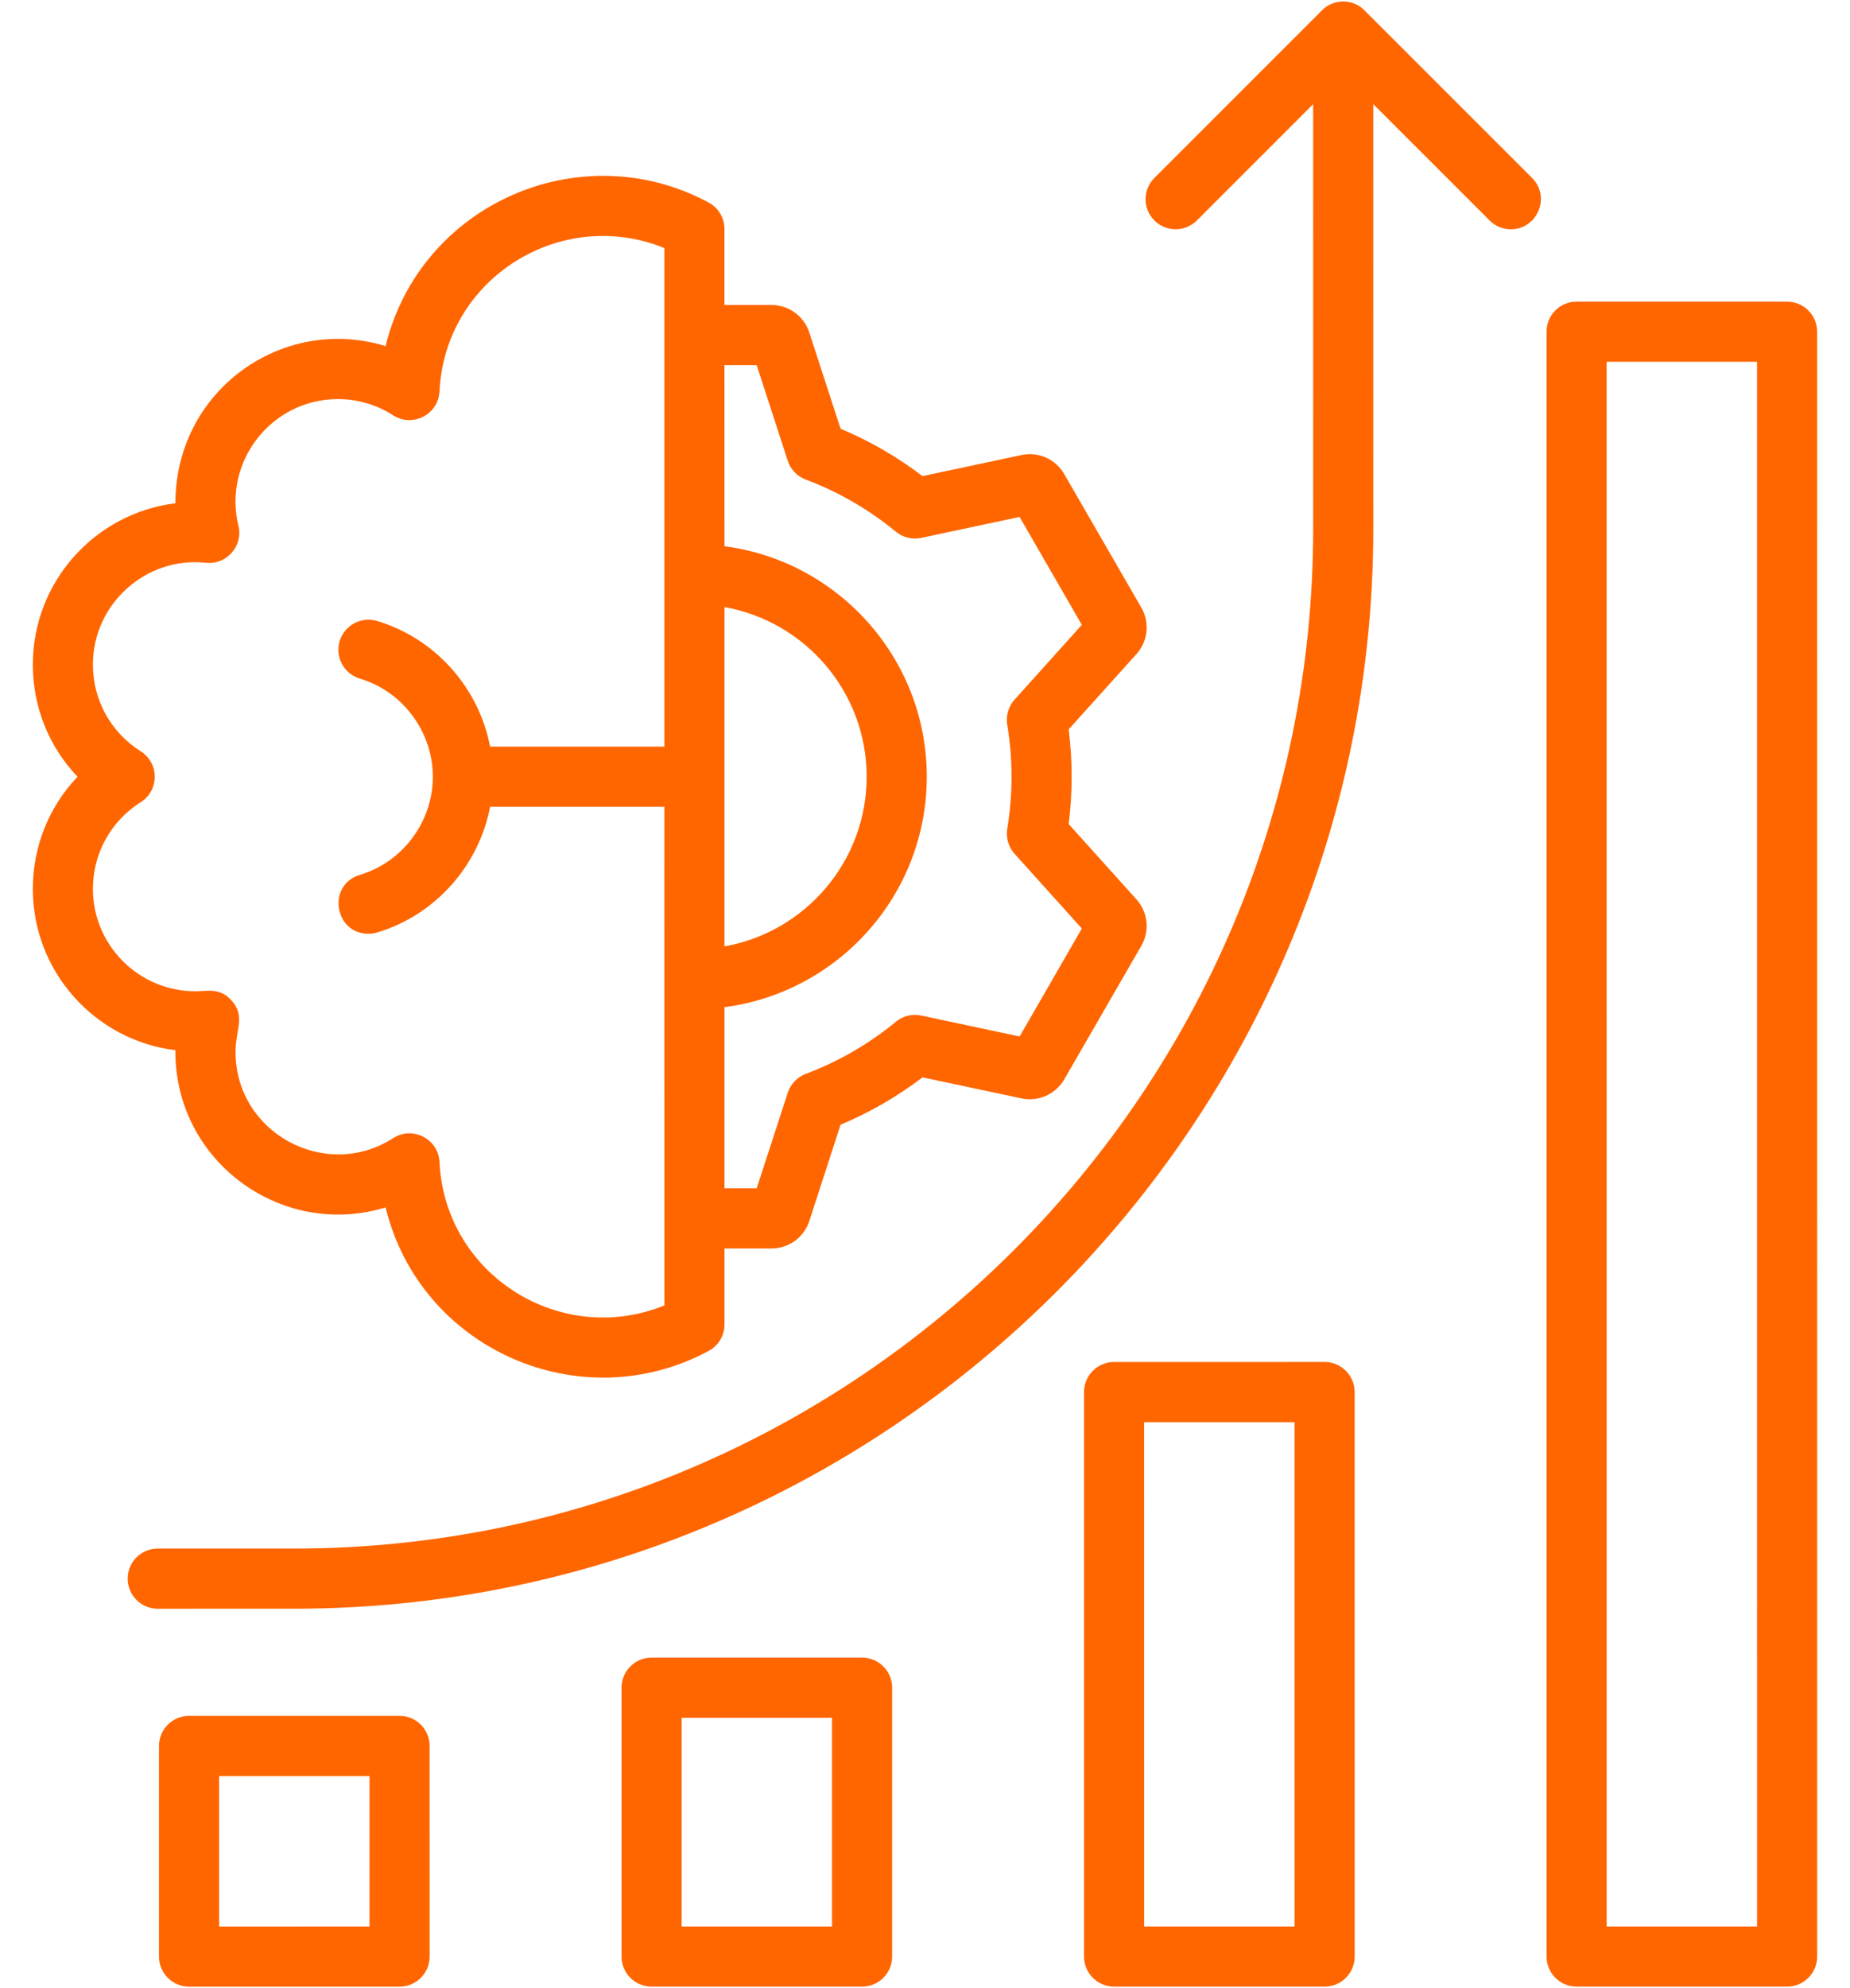 <svg width="54" height="58" viewBox="0 0 54 58" fill="none" xmlns="http://www.w3.org/2000/svg">
<path fill-rule="evenodd" clip-rule="evenodd" d="M44.72 5.191C45.275 5.747 44.872 6.689 44.098 6.689C43.875 6.689 43.65 6.603 43.479 6.431L40.084 3.038L40.085 15.434C40.085 32.77 25.927 46.931 8.591 46.931L4.604 46.932C4.12 46.932 3.727 46.538 3.727 46.054C3.727 45.568 4.12 45.176 4.604 45.176L8.591 45.176C24.989 45.176 38.33 31.834 38.33 15.435L38.329 3.038L34.937 6.431C34.594 6.774 34.038 6.774 33.695 6.431C33.352 6.09 33.352 5.535 33.695 5.192L38.587 0.302C38.928 -0.044 39.488 -0.043 39.828 0.302L44.72 5.191ZM51.287 56.201L46.897 56.202L46.896 10.554L51.286 10.554L51.287 56.201ZM52.163 8.8L46.018 8.8C45.534 8.8 45.142 9.192 45.142 9.677L45.143 57.078C45.143 57.562 45.535 57.956 46.02 57.956L52.165 57.956C52.649 57.956 53.042 57.562 53.042 57.078L53.041 9.676C53.041 9.192 52.648 8.8 52.163 8.8ZM37.787 56.202L37.786 41.489L33.396 41.489L33.397 56.202L37.787 56.202ZM38.664 39.733L32.519 39.734C32.034 39.734 31.642 40.127 31.642 40.611L31.642 57.079C31.642 57.563 32.035 57.956 32.52 57.956L38.664 57.956C39.148 57.956 39.542 57.563 39.542 57.079L39.541 40.611C39.541 40.127 39.148 39.733 38.664 39.733ZM24.286 56.202L19.897 56.202L19.897 50.113L24.286 50.113L24.286 56.202ZM25.163 48.358L19.019 48.358C18.535 48.358 18.142 48.751 18.142 49.236L18.142 57.079C18.142 57.563 18.535 57.956 19.019 57.956L25.164 57.956C25.649 57.956 26.041 57.563 26.041 57.079L26.041 49.236C26.041 48.751 25.648 48.358 25.163 48.358ZM10.786 56.202L6.396 56.203L6.396 51.812L10.786 51.812L10.786 56.202ZM11.664 50.057L5.519 50.057C5.034 50.057 4.641 50.451 4.641 50.935L4.641 57.079C4.641 57.563 5.034 57.957 5.519 57.957L11.664 57.957C12.148 57.957 12.541 57.563 12.541 57.079L12.54 50.935C12.54 50.45 12.148 50.057 11.664 50.057ZM2.712 25.93C2.712 27.579 4.053 28.918 5.701 28.918C6.063 28.918 6.425 28.805 6.767 29.196C7.17 29.656 6.875 30.041 6.875 30.688C6.875 33.059 9.51 34.468 11.477 33.203C12.039 32.841 12.795 33.22 12.828 33.899C12.991 37.215 16.382 39.307 19.393 38.083L19.392 23.537L14.306 23.537C13.978 25.249 12.713 26.694 11.007 27.204C10.923 27.229 10.838 27.241 10.754 27.241C9.758 27.241 9.537 25.813 10.504 25.523C11.758 25.148 12.634 23.971 12.634 22.66C12.634 21.35 11.758 20.171 10.504 19.797C10.04 19.658 9.775 19.169 9.914 18.705C10.053 18.241 10.542 17.977 11.006 18.116C12.713 18.625 13.978 20.071 14.306 21.782L19.392 21.782L19.392 7.237C16.383 6.013 12.99 8.105 12.828 11.422C12.795 12.094 12.042 12.48 11.476 12.116C10.996 11.808 10.438 11.643 9.863 11.643C7.926 11.643 6.504 13.465 6.959 15.339C7.102 15.924 6.617 16.483 6.015 16.418C4.266 16.228 2.712 17.612 2.712 19.389C2.712 20.421 3.234 21.366 4.108 21.919C4.655 22.264 4.651 23.06 4.108 23.402C3.234 23.954 2.712 24.899 2.712 25.93ZM21.148 27.609C23.503 27.192 25.297 25.132 25.297 22.66C25.297 20.187 23.503 18.128 21.148 17.711L21.148 27.609ZM22.087 10.652H21.147L21.148 15.936C24.474 16.369 27.052 19.217 27.052 22.659C27.053 26.102 24.474 28.95 21.148 29.382L21.148 34.667H22.087L22.994 31.879C23.076 31.625 23.27 31.422 23.52 31.328C24.474 30.97 25.359 30.458 26.15 29.808C26.355 29.637 26.628 29.57 26.89 29.627L29.762 30.237L31.578 27.088L29.615 24.908C29.436 24.71 29.358 24.441 29.401 24.178C29.569 23.16 29.568 22.156 29.4 21.14C29.358 20.876 29.436 20.607 29.615 20.41L31.578 18.229L29.761 15.081L26.889 15.692C26.628 15.748 26.355 15.68 26.148 15.511C25.357 14.86 24.474 14.349 23.52 13.991C23.27 13.898 23.075 13.695 22.993 13.44L22.087 10.652ZM5.12 30.688C5.12 33.891 8.236 36.152 11.254 35.223C12.27 39.376 16.955 41.419 20.686 39.41C20.971 39.257 21.148 38.96 21.148 38.637V36.422H22.518C23.024 36.422 23.468 36.099 23.624 35.618L24.535 32.812C25.388 32.455 26.191 31.991 26.928 31.43L29.816 32.043C30.31 32.148 30.813 31.924 31.066 31.487L33.313 27.594C33.566 27.157 33.508 26.61 33.17 26.235L31.194 24.041C31.309 23.124 31.309 22.194 31.194 21.278L33.17 19.084C33.508 18.709 33.566 18.162 33.313 17.724L31.065 13.832C30.812 13.393 30.31 13.17 29.816 13.275L26.927 13.89C26.189 13.328 25.387 12.864 24.536 12.507L23.623 9.701C23.467 9.22 23.023 8.897 22.517 8.897H21.147V6.682C21.147 6.359 20.971 6.062 20.686 5.909C16.951 3.9 12.269 5.945 11.254 10.097C8.241 9.174 5.12 11.393 5.12 14.682C2.778 14.969 0.958 16.97 0.958 19.389C0.958 20.629 1.432 21.79 2.263 22.66C1.433 23.53 0.958 24.691 0.958 25.93C0.958 28.35 2.778 30.352 5.12 30.638C5.12 30.654 5.12 30.671 5.12 30.688Z" fill="#FF6600"/>
</svg>
